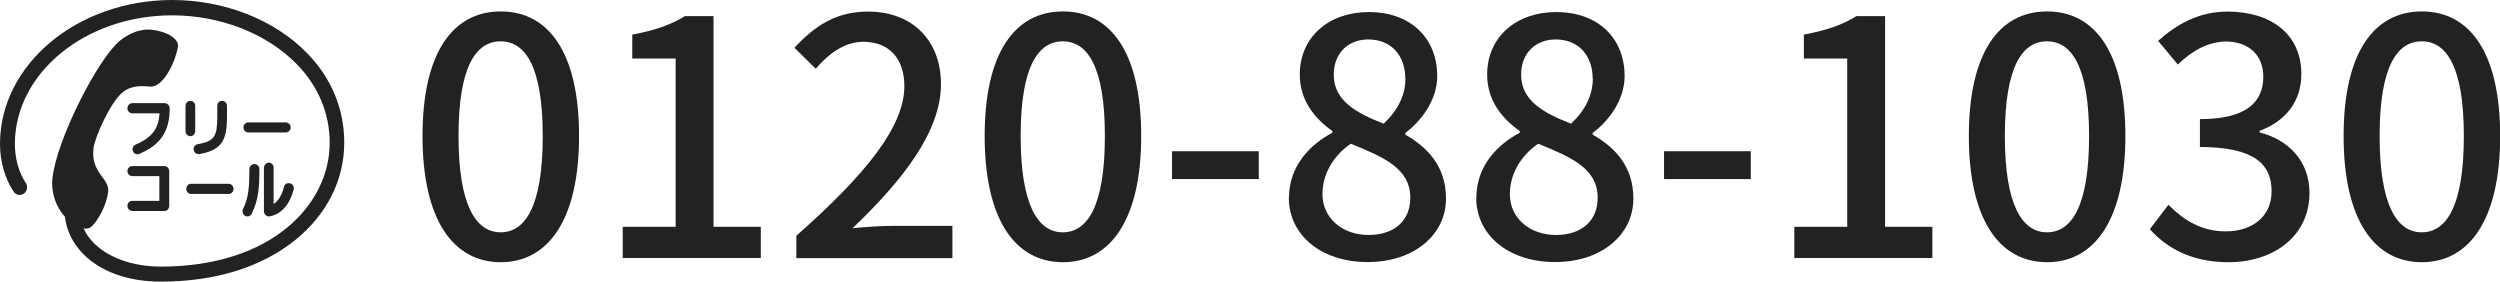 <?xml version="1.0" encoding="UTF-8"?>
<svg id="_レイヤー_2" data-name="レイヤー 2" xmlns="http://www.w3.org/2000/svg" viewBox="0 0 159.7 18">
  <defs>
    <style>
      .cls-1 {
        fill: #222;
        stroke-width: 0px;
      }
    </style>
  </defs>
  <g id="_1" data-name="1">
    <g>
      <g>
        <path class="cls-1" d="M15.86,8.46h2.39c.17,0,.32-.14.32-.32s-.15-.32-.32-.32h-2.39c-.17,0-.31.14-.31.32s.14.32.31.32h0Z"/>
        <path class="cls-1" d="M12.21,12.39h2.4c.17,0,.31-.15.31-.32,0-.18-.15-.33-.31-.33h-2.4c-.17,0-.31.14-.31.33,0,.17.14.32.31.32h0Z"/>
        <path class="cls-1" d="M10.52,6.59h-2.07c-.17,0-.31.15-.31.33s.15.32.31.32h1.74c-.06,1.01-.51,1.56-1.53,2h0c-.16.06-.24.25-.17.41.06.17.24.25.41.18,1.35-.57,1.94-1.44,1.94-2.91,0-.17-.15-.33-.32-.33Z"/>
        <path class="cls-1" d="M10.5,10.61h-2.05c-.17,0-.31.14-.31.32s.15.32.31.32h1.73v1.58h-1.73c-.17,0-.31.14-.31.32s.15.33.31.33h2.05c.17,0,.31-.14.31-.33v-2.22c0-.18-.14-.32-.31-.32Z"/>
        <path class="cls-1" d="M12.47,8.38v-1.62h0c0-.17-.14-.32-.31-.32s-.31.15-.31.32h0v1.62h0c0,.18.14.32.31.32s.31-.15.31-.32h0Z"/>
        <path class="cls-1" d="M12.74,9.84c1.5-.25,1.76-.98,1.76-2.4v-.68h0c0-.17-.14-.32-.32-.32s-.3.15-.3.32h0v.68c0,1.25-.16,1.58-1.25,1.77h0c-.17.03-.29.19-.26.37.03.17.19.29.37.26h0Z"/>
        <path class="cls-1" d="M15.93,10.79c0,1.17-.05,1.86-.41,2.57h0c-.07.15-.01.34.14.43.16.08.35.02.42-.14h0c.45-.89.49-1.75.49-2.85h0c0-.18-.14-.32-.32-.32-.17,0-.32.14-.32.32h0Z"/>
        <path class="cls-1" d="M18.52,11.71c-.18-.04-.34.05-.38.23h0c-.13.51-.35.89-.66,1.09v-2.31c0-.18-.12-.33-.3-.33s-.32.15-.32.33h0v2.78c0,.1.05.19.12.25.06.05.16.09.24.07.72-.11,1.3-.76,1.54-1.72.04-.17-.06-.35-.23-.39Z"/>
        <path class="cls-1" d="M19.64,3.42C17.57,1.27,14.34,0,11,0,4.94,0,0,4.12,0,9.19c0,1.11.31,2.22.87,3.05.14.22.43.28.65.13.22-.15.28-.46.13-.68-.45-.67-.7-1.58-.7-2.5C.96,4.66,5.46.98,11,.98c3.09,0,6.06,1.17,7.97,3.13,1.37,1.41,2.09,3.14,2.09,5.02,0,3.93-3.7,7.9-10.78,7.9-1.79,0-3.36-.56-4.3-1.52-.29-.29-.5-.6-.65-.95l.07.04c.17.02.32-.02.43-.11.4-.35.99-1.38,1.08-2.25.09-.87-1.11-1.16-.94-2.75.07-.69,1.07-2.94,1.86-3.59.51-.42,1.11-.43,1.72-.37.96.11,1.74-1.85,1.82-2.59.05-.41-.61-.92-1.69-1.04-.65-.07-1.35.17-2.01.69-1.39,1.12-4.05,6.3-4.32,8.79-.1,1.02.27,1.88.78,2.45l.02.02c.09.86.49,1.67,1.14,2.35,1.13,1.16,2.9,1.79,4.98,1.79,3.48,0,6.45-.92,8.62-2.68,2-1.63,3.1-3.83,3.1-6.19,0-2.15-.81-4.12-2.36-5.71Z"/>
      </g>
      <g>
        <path class="cls-1" d="M26.99,8.69c0-5.35,1.95-7.96,5-7.96s5,2.62,5,7.96-1.97,8.06-5,8.06-5-2.69-5-8.06ZM34.67,8.69c0-4.43-1.11-6.05-2.69-6.05s-2.69,1.62-2.69,6.05,1.11,6.15,2.69,6.15,2.69-1.68,2.69-6.15Z"/>
        <path class="cls-1" d="M39.78,14.49h3.38V3.74h-2.77v-1.53c1.45-.27,2.48-.63,3.36-1.18h1.83v13.46h3.02v1.99h-8.82v-1.99Z"/>
        <path class="cls-1" d="M50.86,15.07c4.56-4.03,6.91-7.03,6.91-9.57,0-1.68-.9-2.83-2.62-2.83-1.22,0-2.23.78-3.04,1.72l-1.36-1.34c1.32-1.43,2.69-2.31,4.7-2.31,2.84,0,4.66,1.85,4.66,4.64,0,2.98-2.37,6.07-5.65,9.2.8-.08,1.76-.15,2.52-.15h3.86v2.06h-9.97v-1.41Z"/>
        <path class="cls-1" d="M62.9,8.69c0-5.35,1.95-7.96,5-7.96s5,2.62,5,7.96-1.97,8.06-5,8.06-5-2.69-5-8.06ZM70.58,8.69c0-4.43-1.11-6.05-2.69-6.05s-2.69,1.62-2.69,6.05,1.11,6.15,2.69,6.15,2.69-1.68,2.69-6.15Z"/>
        <path class="cls-1" d="M74.87,9.66h5.54v1.78h-5.54v-1.78Z"/>
        <path class="cls-1" d="M82.34,12.64c0-2.04,1.34-3.4,2.77-4.16v-.11c-1.15-.82-2.08-1.97-2.08-3.61,0-2.41,1.87-3.99,4.41-3.99,2.69,0,4.37,1.68,4.37,4.09,0,1.57-1.07,2.92-2.04,3.63v.11c1.39.8,2.6,1.99,2.6,4.09,0,2.29-2.02,4.05-5,4.05s-5.04-1.72-5.04-4.12ZM90.09,12.64c0-1.89-1.7-2.6-3.8-3.46-1.07.73-1.81,1.89-1.81,3.23,0,1.53,1.28,2.6,2.94,2.6s2.67-.92,2.67-2.37ZM89.77,5.02c0-1.43-.86-2.5-2.37-2.5-1.26,0-2.2.86-2.2,2.25,0,1.68,1.47,2.46,3.19,3.13.92-.86,1.39-1.85,1.39-2.88Z"/>
        <path class="cls-1" d="M94.31,12.64c0-2.04,1.34-3.4,2.77-4.16v-.11c-1.16-.82-2.08-1.97-2.08-3.61,0-2.41,1.87-3.99,4.41-3.99,2.69,0,4.37,1.68,4.37,4.09,0,1.57-1.07,2.92-2.04,3.63v.11c1.39.8,2.6,1.99,2.6,4.09,0,2.29-2.02,4.05-5,4.05s-5.04-1.72-5.04-4.12ZM102.06,12.64c0-1.89-1.7-2.6-3.8-3.46-1.07.73-1.81,1.89-1.81,3.23,0,1.53,1.28,2.6,2.94,2.6s2.67-.92,2.67-2.37ZM101.74,5.02c0-1.43-.86-2.5-2.37-2.5-1.26,0-2.2.86-2.2,2.25,0,1.68,1.47,2.46,3.19,3.13.92-.86,1.39-1.85,1.39-2.88Z"/>
        <path class="cls-1" d="M106.3,9.66h5.54v1.78h-5.54v-1.78Z"/>
        <path class="cls-1" d="M114.62,14.49h3.38V3.74h-2.77v-1.53c1.45-.27,2.48-.63,3.36-1.18h1.83v13.46h3.02v1.99h-8.82v-1.99Z"/>
        <path class="cls-1" d="M125.77,8.69c0-5.35,1.95-7.96,5-7.96s5,2.62,5,7.96-1.97,8.06-5,8.06-5-2.69-5-8.06ZM133.45,8.69c0-4.43-1.11-6.05-2.69-6.05s-2.69,1.62-2.69,6.05,1.11,6.15,2.69,6.15,2.69-1.68,2.69-6.15Z"/>
        <path class="cls-1" d="M137.34,14.63l1.18-1.55c.9.92,2.06,1.7,3.65,1.7,1.74,0,2.94-.97,2.94-2.56,0-1.72-1.09-2.83-4.58-2.83v-1.78c3.05,0,4.05-1.15,4.05-2.71,0-1.36-.9-2.23-2.37-2.25-1.2.02-2.2.61-3.09,1.47l-1.26-1.51c1.22-1.09,2.64-1.87,4.43-1.87,2.77,0,4.72,1.43,4.72,3.99,0,1.78-1.03,3.02-2.67,3.63v.1c1.78.44,3.19,1.78,3.19,3.86,0,2.79-2.33,4.43-5.17,4.43-2.44,0-4.01-.97-5.04-2.12Z"/>
        <path class="cls-1" d="M149.71,8.69c0-5.35,1.95-7.96,5-7.96s5,2.62,5,7.96-1.97,8.06-5,8.06-5-2.69-5-8.06ZM157.39,8.69c0-4.43-1.11-6.05-2.69-6.05s-2.69,1.62-2.69,6.05,1.11,6.15,2.69,6.15,2.69-1.68,2.69-6.15Z"/>
      </g>
    </g>
  </g>
</svg>